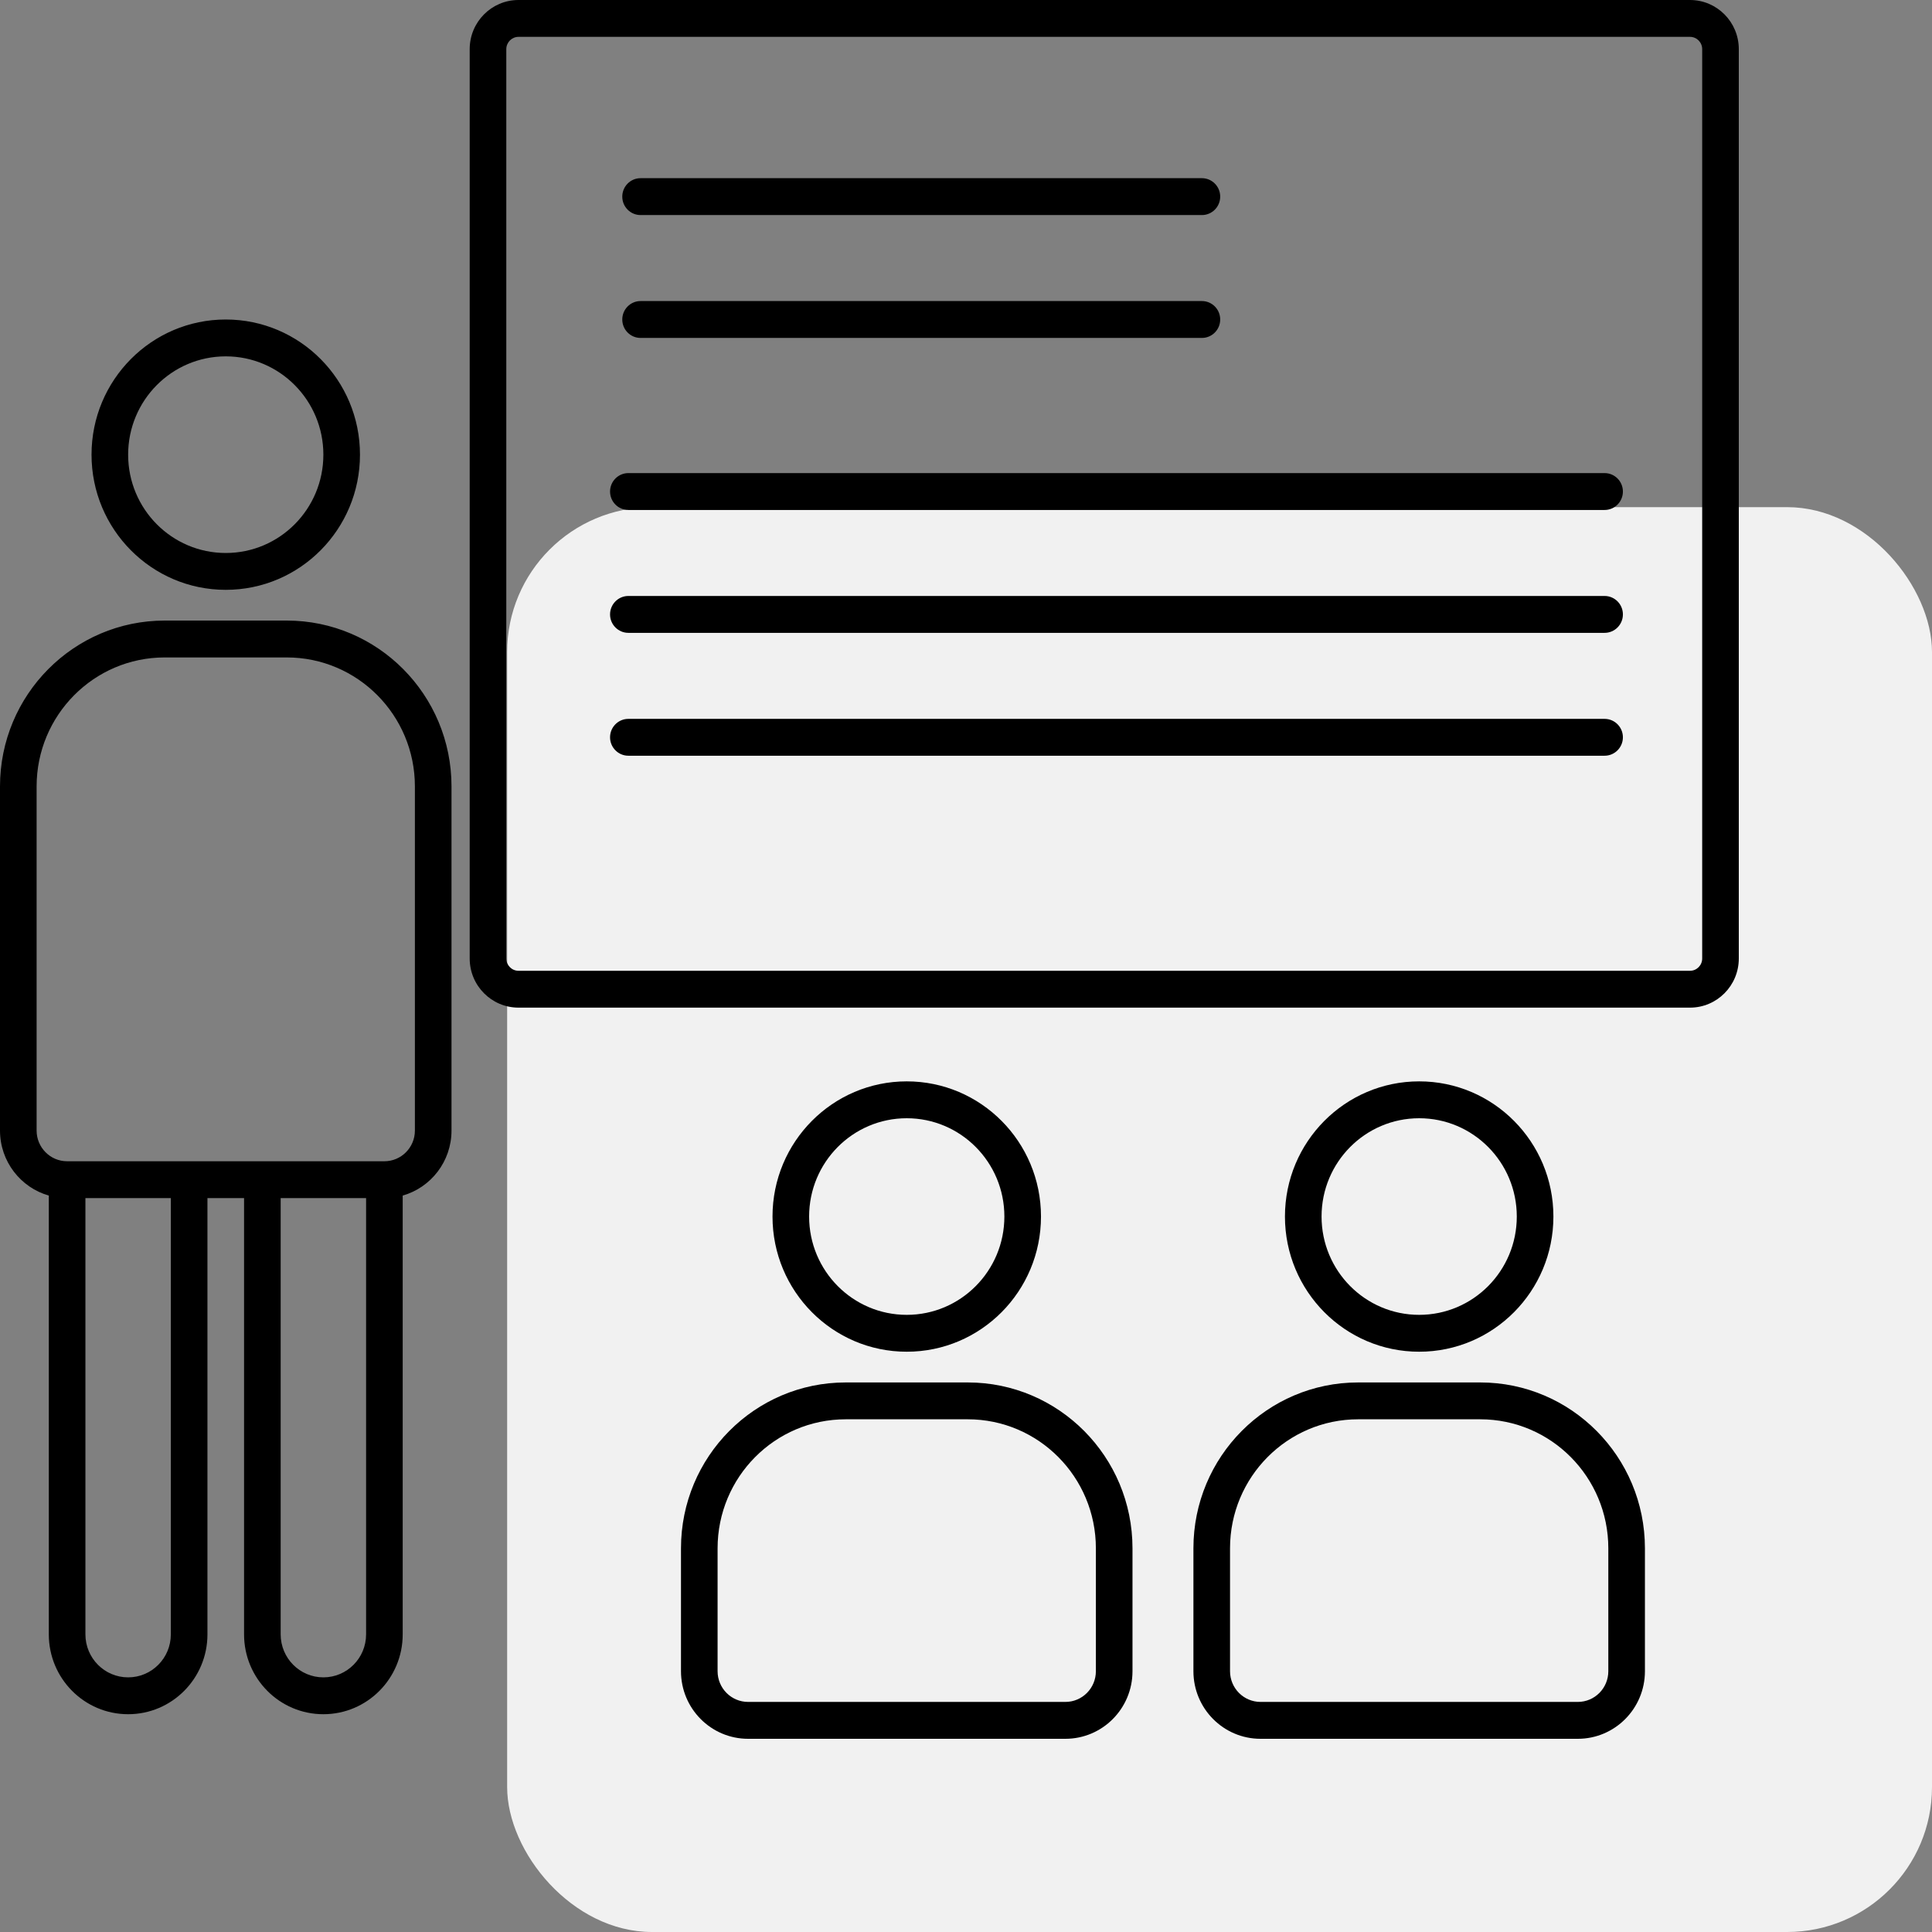 <svg width="80" height="80" viewBox="0 0 80 80" fill="none" xmlns="http://www.w3.org/2000/svg">
<rect x="0" y="0" width="80" height="80" fill="#808080" stroke="none"/>
<rect x="21" y="21" width="59" height="59" rx="6" fill="#F1F1F1"/>
<path fill-rule="evenodd" clip-rule="evenodd" d="M21.471 1.526H69.979C70.258 1.526 70.484 1.754 70.484 2.035V39.689C70.484 39.97 70.258 40.198 69.979 40.198H21.471C21.191 40.198 20.965 39.97 20.965 39.689V2.035C20.965 1.754 21.191 1.526 21.471 1.526ZM19.449 2.035C19.449 0.911 20.354 0 21.471 0H69.979C71.095 0 72 0.911 72 2.035V39.689C72 40.813 71.095 41.724 69.979 41.724H21.471C20.354 41.724 19.449 40.813 19.449 39.689V2.035ZM13.39 18.827C13.39 21.075 11.581 22.898 9.348 22.898C7.115 22.898 5.306 21.075 5.306 18.827C5.306 16.579 7.115 14.756 9.348 14.756C11.581 14.756 13.39 16.579 13.39 18.827ZM14.906 18.827C14.906 21.918 12.418 24.424 9.348 24.424C6.278 24.424 3.79 21.918 3.79 18.827C3.79 15.736 6.278 13.23 9.348 13.23C12.418 13.23 14.906 15.736 14.906 18.827ZM37.546 54.445C39.779 54.445 41.589 52.623 41.589 50.374C41.589 48.126 39.779 46.304 37.546 46.304C35.314 46.304 33.504 48.126 33.504 50.374C33.504 52.623 35.314 54.445 37.546 54.445ZM37.546 55.972C40.616 55.972 43.105 53.466 43.105 50.374C43.105 47.283 40.616 44.777 37.546 44.777C34.477 44.777 31.988 47.283 31.988 50.374C31.988 53.466 34.477 55.972 37.546 55.972ZM62.807 50.374C62.807 52.623 60.998 54.445 58.765 54.445C56.533 54.445 54.723 52.623 54.723 50.374C54.723 48.126 56.533 46.304 58.765 46.304C60.998 46.304 62.807 48.126 62.807 50.374ZM64.323 50.374C64.323 53.466 61.835 55.972 58.765 55.972C55.695 55.972 53.207 53.466 53.207 50.374C53.207 47.283 55.695 44.777 58.765 44.777C61.835 44.777 64.323 47.283 64.323 50.374ZM0 32.565C0 28.771 3.054 25.696 6.821 25.696H11.874C15.642 25.696 18.696 28.771 18.696 32.565V46.813C18.696 48.094 17.841 49.174 16.675 49.506L16.675 67.675C16.675 69.501 15.204 70.982 13.39 70.982C11.576 70.982 10.106 69.501 10.106 67.675L10.106 49.611H8.59L8.59 67.675C8.59 69.501 7.12 70.982 5.306 70.982C3.492 70.982 2.021 69.501 2.021 67.675L2.021 49.506C0.855 49.174 0 48.094 0 46.813V32.565ZM6.821 27.223C3.891 27.223 1.516 29.615 1.516 32.565V46.813C1.516 47.515 2.081 48.085 2.779 48.085H15.917C16.614 48.085 17.18 47.515 17.18 46.813V32.565C17.18 29.615 14.805 27.223 11.874 27.223H6.821ZM35.02 57.244C31.252 57.244 28.198 60.319 28.198 64.113V69.201C28.198 70.747 29.442 72 30.977 72H44.115C45.65 72 46.894 70.747 46.894 69.201V64.113C46.894 60.319 43.84 57.244 40.073 57.244H35.02ZM29.714 64.113C29.714 61.162 32.09 58.77 35.02 58.77H40.073C43.003 58.77 45.378 61.162 45.378 64.113V69.201C45.378 69.904 44.813 70.473 44.115 70.473H30.977C30.28 70.473 29.714 69.904 29.714 69.201V64.113ZM49.417 64.113C49.417 60.319 52.471 57.244 56.239 57.244H61.292C65.059 57.244 68.113 60.319 68.113 64.113V69.201C68.113 70.747 66.869 72 65.334 72H52.196C50.661 72 49.417 70.747 49.417 69.201V64.113ZM56.239 58.77C53.308 58.77 50.933 61.162 50.933 64.113V69.201C50.933 69.904 51.499 70.473 52.196 70.473H65.334C66.032 70.473 66.597 69.904 66.597 69.201V64.113C66.597 61.162 64.222 58.77 61.292 58.77H56.239ZM7.074 67.675C7.074 68.659 6.282 69.456 5.306 69.456C4.329 69.456 3.537 68.659 3.537 67.675L3.537 49.611H7.074L7.074 67.675ZM13.39 69.456C14.367 69.456 15.159 68.659 15.159 67.675L15.159 49.611H11.622L11.622 67.675C11.622 68.659 12.414 69.456 13.39 69.456ZM26.524 7.378C26.106 7.378 25.767 7.72 25.767 8.141C25.767 8.563 26.106 8.905 26.524 8.905H49.768C50.187 8.905 50.526 8.563 50.526 8.141C50.526 7.72 50.187 7.378 49.768 7.378H26.524ZM25.767 13.23C25.767 12.808 26.106 12.466 26.524 12.466H49.768C50.187 12.466 50.526 12.808 50.526 13.23C50.526 13.651 50.187 13.993 49.768 13.993H26.524C26.106 13.993 25.767 13.651 25.767 13.23ZM26.019 19.59C25.601 19.59 25.261 19.932 25.261 20.353C25.261 20.775 25.601 21.117 26.019 21.117H66.443C66.861 21.117 67.201 20.775 67.201 20.353C67.201 19.932 66.861 19.59 66.443 19.59H26.019ZM25.261 25.442C25.261 25.02 25.601 24.678 26.019 24.678H66.443C66.861 24.678 67.201 25.02 67.201 25.442C67.201 25.863 66.861 26.205 66.443 26.205H26.019C25.601 26.205 25.261 25.863 25.261 25.442ZM26.019 29.767C25.601 29.767 25.261 30.108 25.261 30.53C25.261 30.951 25.601 31.293 26.019 31.293H66.443C66.861 31.293 67.201 30.951 67.201 30.53C67.201 30.108 66.861 29.767 66.443 29.767H26.019Z" fill="black"/>
</svg>
